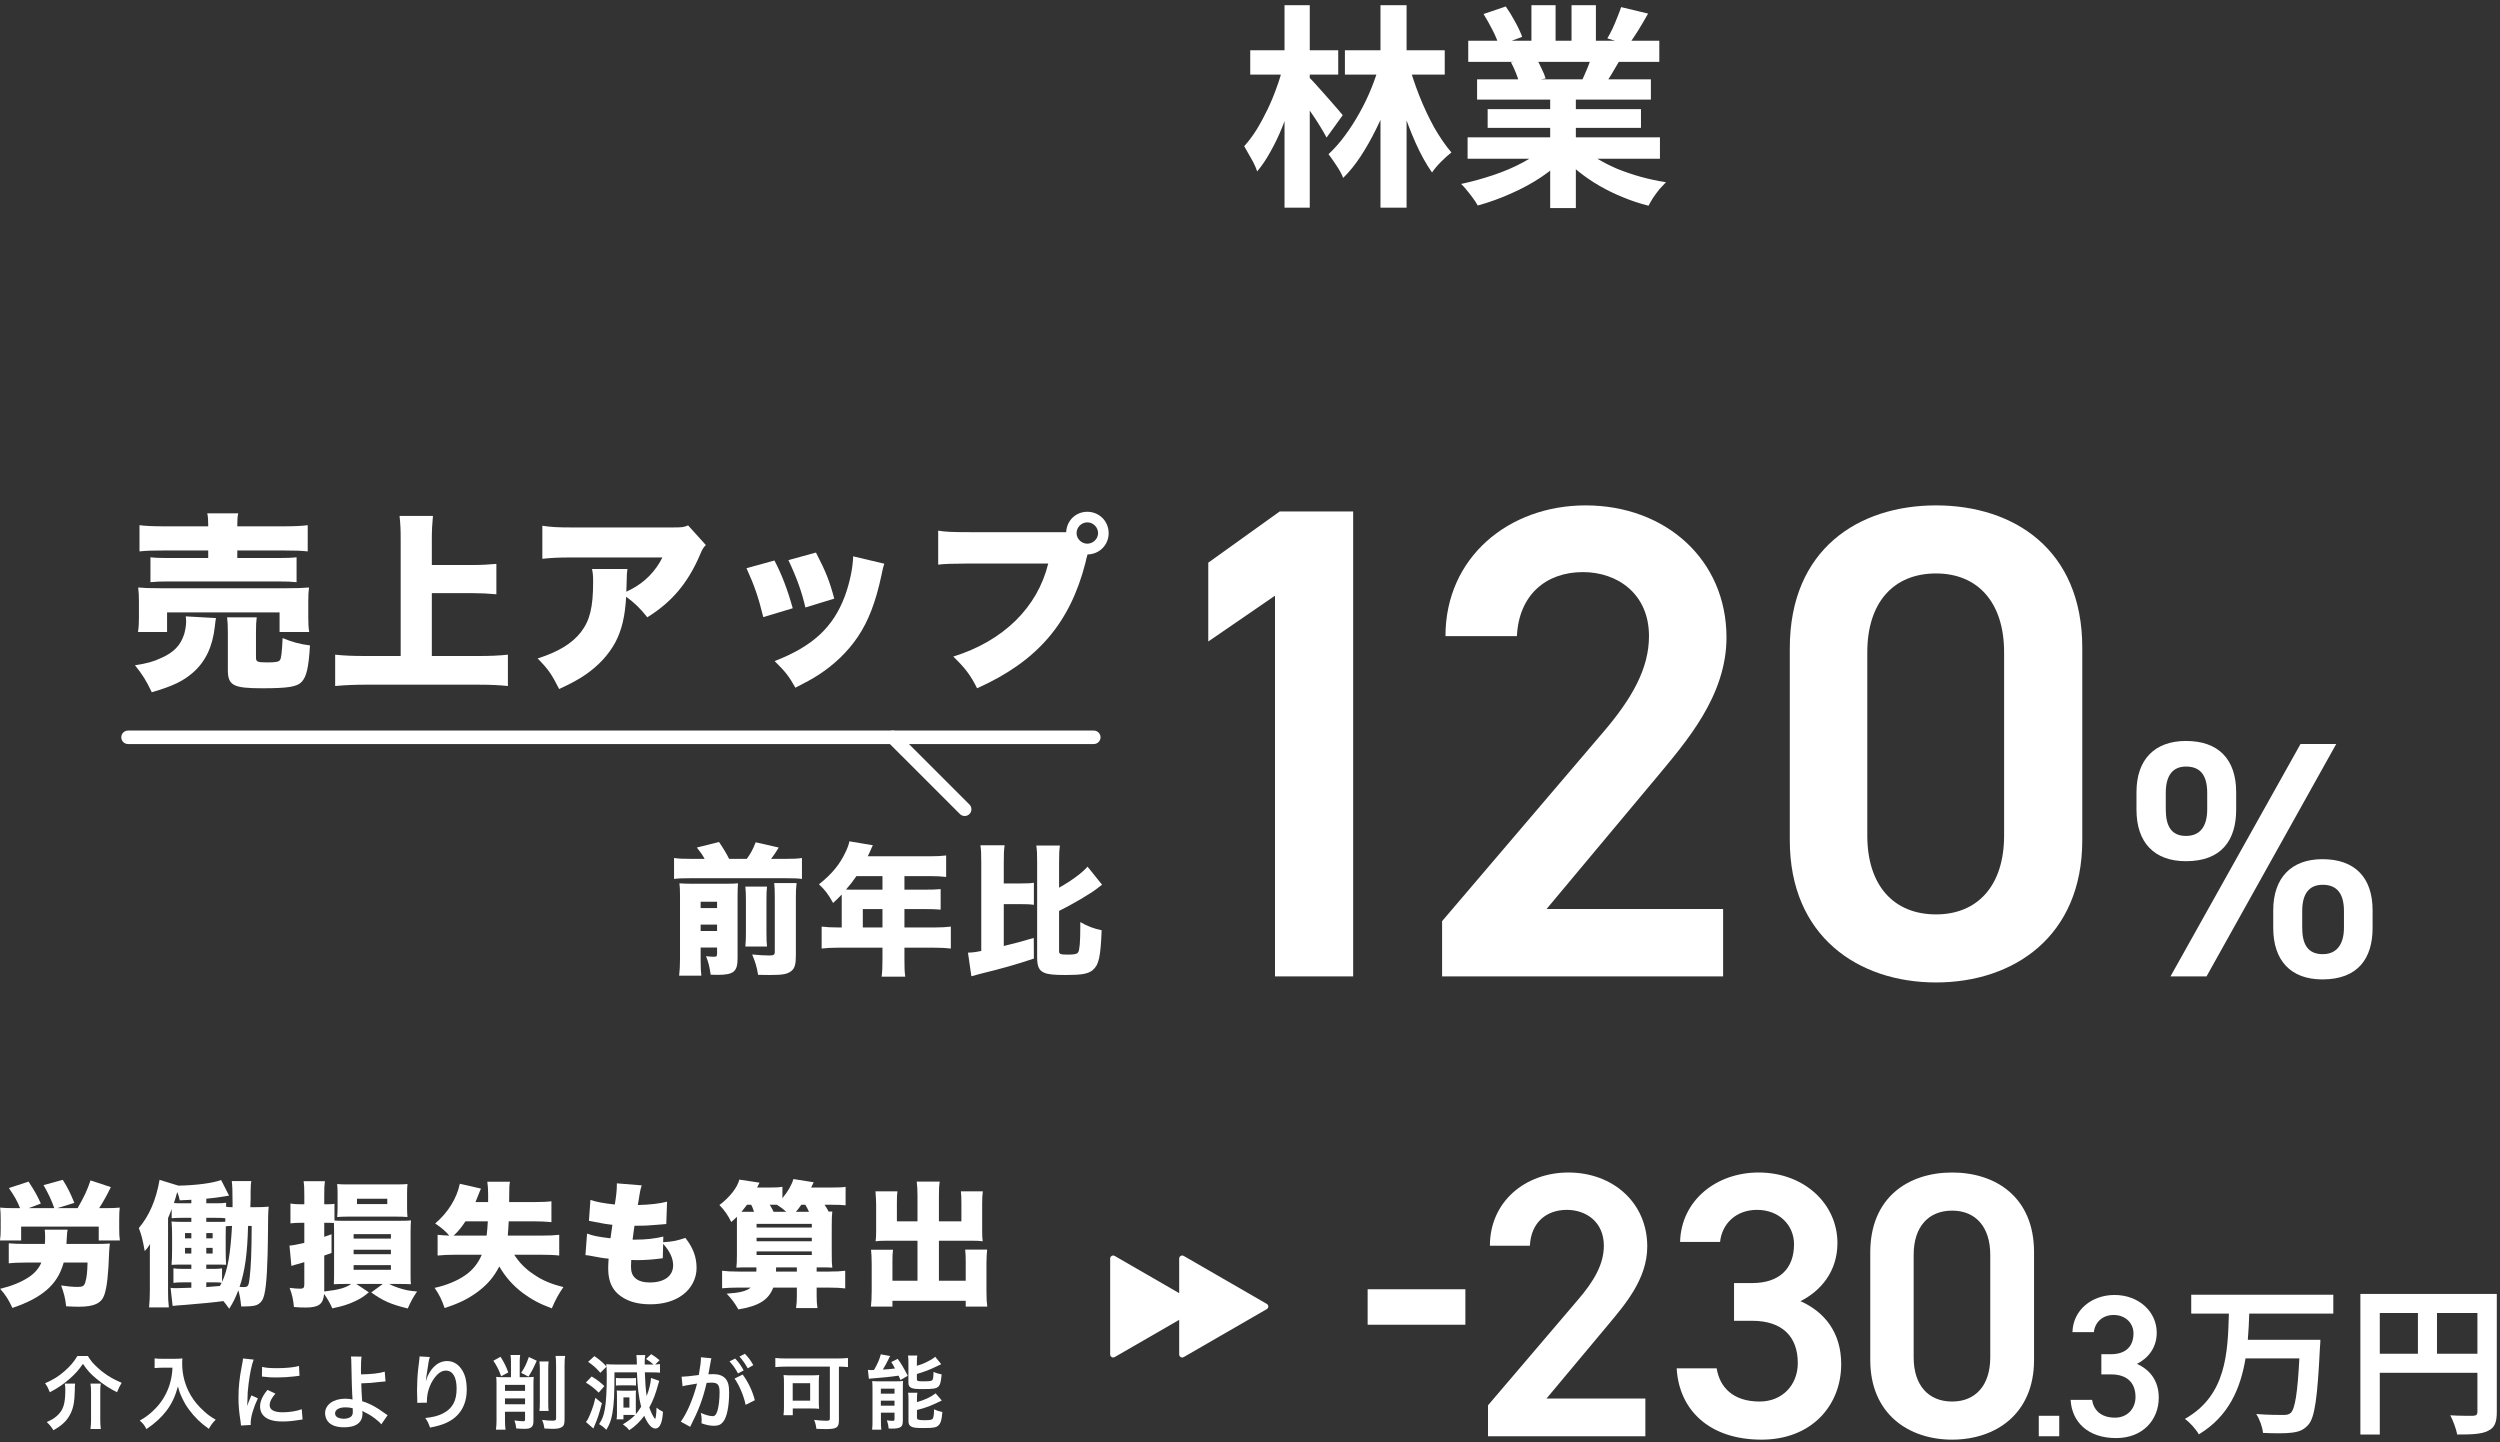 <svg width="371" height="214" viewBox="0 0 371 214" fill="none" xmlns="http://www.w3.org/2000/svg">
<rect x="0" y="0" width="371" height="214" fill="#333333" stroke="none"/>
<path d="M199.584 7.456H214.4V11.072H199.584V7.456ZM204.864 0.768H208.736V30.816H204.864V0.768ZM204.832 9.184L207.616 10.144C207.189 11.659 206.688 13.184 206.112 14.72C205.557 16.256 204.917 17.749 204.192 19.2C203.488 20.629 202.731 21.963 201.92 23.2C201.109 24.437 200.245 25.504 199.328 26.4C199.115 25.845 198.784 25.237 198.336 24.576C197.909 23.915 197.515 23.349 197.152 22.88C198.005 22.091 198.816 21.173 199.584 20.128C200.373 19.061 201.099 17.931 201.76 16.736C202.443 15.52 203.04 14.272 203.552 12.992C204.064 11.712 204.491 10.443 204.832 9.184ZM208.96 9.184C209.408 10.848 209.963 12.523 210.624 14.208C211.285 15.872 212.021 17.44 212.832 18.912C213.664 20.363 214.517 21.6 215.392 22.624C214.944 22.965 214.432 23.424 213.856 24C213.301 24.555 212.853 25.088 212.512 25.6C211.659 24.384 210.848 22.923 210.08 21.216C209.312 19.488 208.619 17.653 208 15.712C207.381 13.771 206.859 11.84 206.432 9.92L208.96 9.184ZM185.536 7.456H198.592V11.072H185.536V7.456ZM190.624 0.768H194.368V30.816H190.624V0.768ZM190.4 9.824L192.864 10.72C192.565 12.043 192.192 13.397 191.744 14.784C191.317 16.149 190.837 17.493 190.304 18.816C189.771 20.139 189.184 21.365 188.544 22.496C187.925 23.627 187.264 24.608 186.56 25.44C186.389 24.885 186.101 24.256 185.696 23.552C185.291 22.827 184.939 22.208 184.64 21.696C185.28 20.992 185.888 20.181 186.464 19.264C187.04 18.325 187.584 17.323 188.096 16.256C188.608 15.189 189.056 14.112 189.44 13.024C189.845 11.936 190.165 10.869 190.4 9.824ZM194.336 11.552C194.528 11.723 194.795 12 195.136 12.384C195.477 12.747 195.851 13.163 196.256 13.632C196.661 14.08 197.067 14.539 197.472 15.008C197.877 15.477 198.24 15.893 198.56 16.256C198.88 16.619 199.115 16.896 199.264 17.088L196.864 20.416C196.608 19.925 196.288 19.371 195.904 18.752C195.52 18.112 195.104 17.472 194.656 16.832C194.208 16.171 193.771 15.552 193.344 14.976C192.939 14.379 192.597 13.888 192.32 13.504L194.336 11.552ZM217.792 20.384H246.336V23.552H217.792V20.384ZM217.888 6.048H246.24V9.184H217.888V6.048ZM219.2 11.776H244.992V14.784H219.2V11.776ZM220.768 16.192H243.52V18.976H220.768V16.192ZM230.048 13.28H233.856V30.88H230.048V13.28ZM227.264 0.768H230.848V7.552H227.264V0.768ZM233.216 0.768H236.832V7.328H233.216V0.768ZM229.344 21.792L232.384 23.168C231.381 24.277 230.165 25.312 228.736 26.272C227.328 27.211 225.813 28.032 224.192 28.736C222.571 29.461 220.939 30.048 219.296 30.496C219.125 30.176 218.891 29.813 218.592 29.408C218.315 29.024 218.016 28.64 217.696 28.256C217.397 27.872 217.109 27.552 216.832 27.296C218.432 26.955 220.021 26.517 221.6 25.984C223.2 25.451 224.672 24.821 226.016 24.096C227.36 23.371 228.469 22.603 229.344 21.792ZM234.624 21.696C235.285 22.336 236.075 22.944 236.992 23.52C237.909 24.075 238.912 24.587 240 25.056C241.109 25.504 242.272 25.899 243.488 26.24C244.725 26.581 245.973 26.848 247.232 27.04C246.933 27.339 246.613 27.68 246.272 28.064C245.952 28.469 245.643 28.885 245.344 29.312C245.067 29.76 244.832 30.165 244.64 30.528C243.36 30.208 242.101 29.792 240.864 29.28C239.648 28.789 238.485 28.224 237.376 27.584C236.267 26.944 235.221 26.229 234.24 25.44C233.259 24.651 232.395 23.808 231.648 22.912L234.624 21.696ZM240.576 1.056L244.576 2.016C244.085 2.891 243.584 3.744 243.072 4.576C242.56 5.387 242.091 6.08 241.664 6.656L238.528 5.696C238.784 5.269 239.04 4.789 239.296 4.256C239.552 3.701 239.787 3.147 240 2.592C240.235 2.016 240.427 1.504 240.576 1.056ZM236.352 7.904L240.416 8.864C239.968 9.611 239.541 10.336 239.136 11.04C238.731 11.723 238.368 12.309 238.048 12.8L234.784 11.904C235.061 11.307 235.349 10.645 235.648 9.92C235.947 9.173 236.181 8.501 236.352 7.904ZM220.16 2.08L223.456 0.96C223.925 1.621 224.395 2.389 224.864 3.264C225.333 4.117 225.675 4.853 225.888 5.472L222.432 6.752C222.261 6.112 221.952 5.355 221.504 4.48C221.056 3.605 220.608 2.805 220.16 2.08ZM224.224 9.248L227.968 8.64C228.245 9.088 228.512 9.6 228.768 10.176C229.045 10.731 229.248 11.221 229.376 11.648L225.472 12.32C225.365 11.915 225.195 11.413 224.96 10.816C224.725 10.219 224.48 9.696 224.224 9.248Z" fill="white"/>
<path d="M32.048 91.721C31.993 92.084 31.964 92.195 31.88 92.98C31.544 95.978 30.509 98.163 28.632 99.816C27.145 101.104 25.604 101.833 22.524 102.729C21.712 101.02 21.178 100.151 20.03 98.724C21.85 98.443 22.776 98.191 23.952 97.63C25.829 96.79 26.809 95.754 27.343 94.072C27.511 93.457 27.622 92.812 27.622 92.225C27.622 92.027 27.595 91.664 27.565 91.469L32.048 91.721ZM20.477 93.793C20.591 93.092 20.618 92.449 20.618 91.692V89.368C20.618 88.471 20.591 87.854 20.507 87.182C21.376 87.266 22.159 87.294 23.673 87.294H42.61C44.151 87.294 44.852 87.266 45.86 87.182C45.776 87.797 45.749 88.274 45.749 89.227V91.637C45.749 92.504 45.776 93.121 45.888 93.793H41.489V90.879H24.792V93.793H20.477ZM30.899 77.967C30.899 77.127 30.872 76.734 30.761 76.174H35.354C35.243 76.678 35.214 77.097 35.214 77.967V78.107H42.079C43.675 78.107 44.852 78.051 45.665 77.937V81.831C44.684 81.72 43.815 81.693 42.19 81.693H35.214V82.812H41.237C42.553 82.812 43.282 82.784 44.011 82.7V86.397C43.227 86.313 42.583 86.286 41.237 86.286H25.073C23.811 86.286 23.112 86.313 22.327 86.397V82.7C23.055 82.784 23.784 82.812 25.073 82.812H30.899V81.693H24.204C22.608 81.693 21.655 81.72 20.702 81.831V77.937C21.514 78.051 22.72 78.107 24.317 78.107H30.899V77.967ZM37.987 97.546C37.987 98.218 38.184 98.302 39.669 98.302C40.928 98.302 41.405 98.218 41.573 97.911C41.741 97.657 41.854 96.623 41.938 94.689C43.366 95.277 44.46 95.585 46.001 95.781C45.803 99.06 45.495 100.403 44.768 101.188C44.094 101.917 42.778 102.139 38.883 102.139C34.626 102.139 33.813 101.72 33.813 99.423V94.017C33.813 92.896 33.786 92.279 33.702 91.608H38.1C38.016 92.225 37.987 92.756 37.987 93.793V97.546Z" fill="white"/>
<path d="M64.083 97.351H71.003C72.712 97.351 74.112 97.294 75.372 97.154V101.804C74.055 101.665 72.682 101.608 71.087 101.608H54.192C52.764 101.608 51.196 101.665 49.739 101.804V97.154C51.028 97.294 52.372 97.351 54.192 97.351H59.46V80.095C59.46 78.611 59.432 77.826 59.292 76.566H64.251C64.138 77.742 64.083 78.638 64.083 80.095V83.849H70.077C71.366 83.849 72.46 83.792 73.663 83.681V88.19C72.43 88.079 71.339 88.022 70.077 88.022H64.083V97.351Z" fill="white"/>
<path d="M104.745 80.88C104.325 81.327 104.241 81.468 103.876 82.335C102.083 86.537 99.675 89.367 96.059 91.607C95.079 90.348 94.155 89.451 92.923 88.555C92.755 91.469 92.278 93.513 91.298 95.361C90.317 97.153 88.86 98.751 86.927 100.094C85.778 100.88 84.827 101.383 82.977 102.252C81.856 100.04 81.409 99.366 79.784 97.714C82.864 96.734 84.882 95.501 86.198 93.82C87.544 92.084 88.02 90.096 88.02 86.37C88.02 85.473 87.991 85.053 87.852 84.436H93.118C93.034 84.997 93.007 85.249 92.979 86.846C92.979 86.873 92.95 87.545 92.95 87.826C93.062 87.751 93.277 87.639 93.594 87.49C95.639 86.454 97.294 84.772 98.302 82.727H84.938C82.809 82.727 81.829 82.784 80.483 82.925V78.021C81.772 78.218 82.725 78.275 85.022 78.275H99.702C101.27 78.275 101.468 78.246 102.112 77.966L104.745 80.88Z" fill="white"/>
<path d="M114.925 83.177C116.018 85.249 116.885 87.545 117.641 90.264L113.272 91.58C112.544 88.639 111.983 86.957 110.778 84.325L114.925 83.177ZM131.229 83.653C131.061 84.157 131.034 84.268 130.809 85.362C129.969 89.311 128.876 92.168 127.307 94.494C125.796 96.734 123.805 98.64 121.425 100.178C120.444 100.796 119.688 101.215 118.034 102.055C117.083 100.346 116.522 99.647 114.954 98.106C120.585 95.921 123.637 93.121 125.374 88.471C126.102 86.51 126.579 84.212 126.606 82.559L131.229 83.653ZM121.089 81.999C122.573 84.885 123.077 86.145 123.805 88.834L119.52 90.15C118.987 87.826 118.231 85.725 116.999 83.12L121.089 81.999Z" fill="white"/>
<path d="M161.358 82.392L161.331 82.505C161.302 82.616 161.274 82.7 161.247 82.784L161.079 83.513C158.782 92.504 153.907 98.163 144.997 102.139C144.073 100.263 143.288 99.198 141.468 97.435C148.921 95.109 153.962 90.151 155.559 83.624H143.848C140.88 83.653 140.208 83.681 139.227 83.792V78.75C140.292 78.92 141.075 78.974 143.932 78.974H158.221C158.305 77.238 159.649 75.949 161.358 75.949C163.124 75.949 164.524 77.349 164.524 79.115C164.524 80.88 163.151 82.251 161.387 82.281L161.358 82.392ZM159.762 79.115C159.762 79.955 160.489 80.683 161.358 80.683C162.227 80.683 162.956 79.955 162.956 79.115C162.956 78.246 162.227 77.517 161.358 77.517C160.489 77.517 159.762 78.246 159.762 79.115Z" fill="white"/>
<path d="M104.565 127.453C104.186 126.782 103.999 126.508 103.409 125.774L106.706 124.954C107.335 125.879 107.839 126.719 108.198 127.453H110.823C111.409 126.655 111.725 126.067 112.143 124.997L115.565 125.774C115.147 126.465 114.874 126.887 114.432 127.453H116.635C117.792 127.453 118.315 127.432 119.01 127.326V130.433C118.382 130.349 117.835 130.328 116.635 130.328H102.425C101.268 130.328 100.678 130.349 100.03 130.433V127.326C100.784 127.432 101.331 127.453 102.425 127.453H104.565ZM103.975 142.506C103.975 143.596 103.999 144.037 104.081 144.793H100.784C100.87 144.037 100.913 143.324 100.913 142.274V132.996C100.913 131.988 100.889 131.59 100.827 131.086C101.393 131.127 101.921 131.148 102.737 131.148H107.694C108.678 131.148 109.057 131.127 109.518 131.086C109.479 131.609 109.456 132.05 109.456 133.08V142.211C109.456 144.186 108.889 144.668 106.475 144.668C106.245 144.668 105.909 144.668 105.468 144.647C105.257 143.281 105.175 142.967 104.776 141.897C105.382 141.959 105.593 141.981 105.952 141.981C106.327 141.981 106.413 141.897 106.413 141.539V140.616H103.975V142.506ZM106.413 134.759V133.814H103.975V134.759H106.413ZM106.413 138.159V137.214H103.975V138.159H106.413ZM113.823 131.568C113.76 132.134 113.741 132.679 113.741 133.583V138.307C113.741 139.378 113.76 139.819 113.823 140.469H110.612C110.675 139.733 110.694 139.356 110.694 138.348V133.562C110.694 132.679 110.675 132.24 110.612 131.568H113.823ZM118.214 131.043C118.128 131.693 118.108 132.261 118.108 133.226V141.791C118.108 143.092 117.94 143.682 117.456 144.08C116.846 144.563 116.218 144.689 114.245 144.689C114.091 144.689 113.51 144.682 112.503 144.668C112.292 143.408 112.1 142.799 111.62 141.645C112.753 141.748 113.382 141.791 114.139 141.791C114.854 141.791 114.979 141.707 114.979 141.204V133.142C114.979 132.05 114.956 131.652 114.893 131.043H118.214Z" fill="white"/>
<path d="M124.913 133.164V132.744C124.409 133.269 124.221 133.456 123.635 134.003C122.897 132.679 122.436 132.072 121.534 131.232C123.487 129.678 124.663 128.231 125.522 126.362C125.819 125.731 125.964 125.289 126.05 124.85L129.534 125.438C129.346 125.815 129.323 125.858 129.093 126.403C128.987 126.633 128.925 126.782 128.776 127.074H137.995C139.065 127.074 139.718 127.033 140.409 126.949V130.14C139.675 130.056 139.022 130.014 137.995 130.014H134.218V132.029H137.155C138.268 132.029 138.897 132.007 139.593 131.945V134.989C138.897 134.927 138.288 134.906 137.26 134.906H134.218V137.636H138.624C139.675 137.636 140.432 137.593 141.104 137.509V140.762C140.346 140.678 139.632 140.637 138.624 140.637H134.218V142.401C134.218 143.617 134.237 144.205 134.343 144.939H130.835C130.921 144.268 130.96 143.596 130.96 142.338V140.637H124.432C123.425 140.637 122.647 140.678 121.932 140.762V137.509C122.647 137.593 123.401 137.636 124.432 137.636H124.913V133.164ZM127.096 130.014C126.51 130.853 126.175 131.295 125.546 132.007C125.858 132.029 125.987 132.029 126.323 132.029H130.96V130.014H127.096ZM130.96 137.636V134.906H128.042V137.636H130.96Z" fill="white"/>
<path d="M148.96 140.385C150.616 139.987 151.647 139.714 153.409 139.188L153.428 142.252C150.784 143.135 148.725 143.723 145.534 144.5C145.178 144.584 144.464 144.793 144.151 144.877L143.647 141.372C144.339 141.35 144.718 141.309 145.62 141.12V128.063C145.62 126.719 145.6 126.194 145.495 125.438H149.085C148.979 126.215 148.96 126.698 148.96 128.063V131.105H151.311C152.421 131.105 152.843 131.086 153.428 131V134.277C152.843 134.191 152.421 134.171 151.311 134.171H148.96V140.385ZM157.167 141.182C157.167 141.581 157.378 141.666 158.468 141.666C159.436 141.666 159.835 141.581 160.003 141.309C160.214 141.014 160.315 139.714 160.315 137.636V136.837C161.471 137.487 162.124 137.739 163.487 138.054C163.319 142.084 163.069 143.198 162.143 143.975C161.471 144.522 160.526 144.69 158.155 144.69C156.37 144.69 155.55 144.604 154.964 144.354C154.206 144.037 153.913 143.428 153.913 142.106V128.104C153.913 126.739 153.893 126.194 153.788 125.479H157.292C157.19 126.194 157.167 126.76 157.167 128.104V131.736C159.038 130.685 160.675 129.469 161.389 128.608L163.55 131.295C163.362 131.441 163.214 131.525 162.858 131.82C161.87 132.597 159.206 134.171 157.167 135.179V141.182Z" fill="white"/>
<path d="M200.809 144.896H189.21V88.399L179.307 95.199V83.499L189.909 75.9H200.809V144.896Z" fill="white"/>
<path d="M255.71 144.896H214.007V136.696L237.708 108.898C242.208 103.698 244.71 99.198 244.71 94.398C244.71 88.1 240.009 84.899 234.909 84.899C229.509 84.899 225.407 88.2 225.108 94.398H214.507C214.507 82.7 223.907 75 235.307 75C247.108 75 256.21 82.999 256.21 94.599C256.21 103.297 250.21 110.097 245.809 115.397L229.509 134.897H255.71V144.896Z" fill="white"/>
<path d="M287.307 145.796C275.807 145.796 265.606 138.996 265.606 124.697V96.199C265.606 81.499 275.807 75 287.307 75C298.807 75 309.009 81.499 309.009 96.099V124.697C309.009 138.996 298.807 145.796 287.307 145.796ZM287.307 85.1C281.007 85.1 277.106 89.399 277.106 96.798V123.998C277.106 131.397 281.007 135.696 287.307 135.696C293.509 135.696 297.409 131.397 297.409 123.998V96.798C297.409 89.399 293.509 85.1 287.307 85.1Z" fill="white"/>
<path d="M331.848 120.155C331.848 124.654 329.7 127.802 324.401 127.802C319.653 127.802 317.053 125.004 317.053 120.155V117.555C317.053 112.708 319.753 109.958 324.401 109.958C329.2 109.958 331.848 112.657 331.848 117.555V120.155ZM327.55 120.104V117.655C327.55 115.007 326.501 113.757 324.401 113.757C322.452 113.757 321.401 115.057 321.401 117.655V120.104C321.401 122.555 322.202 124.052 324.401 124.052C326.6 124.052 327.55 122.504 327.55 120.104ZM346.696 110.408L327.45 144.896H322.102L341.397 110.408H346.696ZM352.094 137.699C352.094 142.197 349.944 145.345 344.645 145.345C339.948 145.345 337.348 142.546 337.348 137.699V135.1C337.348 130.251 340.048 127.501 344.645 127.501C349.444 127.501 352.094 130.2 352.094 135.1V137.699ZM347.844 137.648V135.2C347.844 132.549 346.745 131.302 344.696 131.302C342.696 131.302 341.647 132.6 341.647 135.2V137.648C341.647 140.097 342.446 141.597 344.696 141.597C346.846 141.597 347.844 140.047 347.844 137.648Z" fill="white"/>
<path d="M162.318 110.415H19C18.447 110.415 18 109.968 18 109.415C18 108.862 18.447 108.415 19 108.415H162.318C162.871 108.415 163.318 108.862 163.318 109.415C163.318 109.968 162.871 110.415 162.318 110.415Z" fill="white"/>
<path d="M143.158 121.097C142.902 121.097 142.646 120.999 142.451 120.804L131.768 110.122C131.377 109.731 131.377 109.099 131.768 108.708C132.158 108.317 132.791 108.317 133.182 108.708L143.865 119.39C144.256 119.781 144.256 120.414 143.865 120.804C143.67 120.999 143.414 121.097 143.158 121.097Z" fill="white"/>
<path d="M2.98 179.287C2.52 178.168 2.16 177.529 1.32 176.308L4.238 175.35C5.156 176.769 5.539 177.429 6.059 178.607L4.258 179.287H8.055C7.617 178.048 7.215 177.189 6.457 175.869L9.316 175.09C10.094 176.33 10.434 177.049 11.035 178.507L8.496 179.287H11.516C12.473 177.629 12.914 176.709 13.434 175.17L16.449 176.17C15.91 177.289 15.25 178.488 14.711 179.287H15.852C16.672 179.287 17.152 179.267 17.77 179.207C17.711 179.706 17.691 180.167 17.691 180.966V182.405C17.691 183.124 17.711 183.464 17.789 184.085H14.652V182.025H3.137V184.085H0C0.082 183.485 0.102 183.065 0.102 182.386V180.966C0.102 180.206 0.082 179.728 0.02 179.207C0.66 179.267 1.098 179.287 1.918 179.287H2.98ZM14.051 184.604C14.91 184.604 15.652 184.583 16.312 184.544C16.25 184.944 16.23 185.124 16.191 185.883C16.09 189.061 15.871 191.039 15.492 192.139C15.07 193.398 13.973 193.918 11.715 193.918C11.332 193.918 10.555 193.898 9.816 193.857C9.695 192.699 9.496 191.918 9.074 190.76C9.953 190.9 10.793 190.979 11.492 190.979C12.273 190.979 12.512 190.84 12.672 190.24C12.875 189.541 12.953 188.881 12.992 187.362H9.453C8.957 189.1 8.176 190.359 6.918 191.439C5.656 192.519 4.078 193.338 1.84 194.097C1.281 192.879 0.801 192.119 0.02 191.26C1.68 190.859 3 190.34 4.199 189.58C5.117 188.981 5.758 188.262 6.137 187.362H3.918C2.938 187.362 1.898 187.403 1.301 187.481V184.505C1.82 184.563 2.879 184.604 3.879 184.604H6.656C6.695 184.223 6.695 183.944 6.695 183.585C6.695 183.065 6.676 182.806 6.637 182.485H10.035C9.977 182.726 9.934 183.085 9.914 183.684C9.875 184.184 9.875 184.243 9.855 184.604H14.051Z" fill="white"/>
<path d="M37.789 179.148C38.789 179.148 39.25 179.126 39.871 179.068C39.809 179.687 39.809 179.988 39.789 180.745C39.77 183.643 39.75 184.563 39.711 186.223C39.609 190.119 39.371 192.238 38.91 192.959C38.629 193.398 38.23 193.677 37.77 193.757C37.41 193.838 36.812 193.877 36.27 193.877H35.793C35.691 192.859 35.59 192.238 35.371 191.478C34.891 192.699 34.633 193.238 34.012 194.216C33.613 193.658 33.492 193.478 33.152 193.078C31.875 193.258 30.016 193.437 27.555 193.638C26.715 193.697 26.117 193.738 25.617 193.798L25.316 191.119C25.676 191.16 25.816 191.16 26.277 191.16C26.676 191.16 27.395 191.139 28.395 191.1V190.301H27.137C26.438 190.301 26.176 190.32 25.738 190.379V188.221C26.137 188.282 26.438 188.301 27.137 188.301H28.395V187.663H27.457C26.438 187.663 26.176 187.663 25.457 187.702C25.516 187.002 25.539 186.461 25.539 185.364V183.505C25.539 182.466 25.516 181.985 25.457 181.267C25.957 181.325 26.238 181.325 27.438 181.325H28.395V180.726H26.918C26.297 180.726 25.918 180.745 25.477 180.786V179.427C25.277 179.966 25.199 180.146 24.938 180.767V191.699C24.938 192.638 24.957 193.017 25.059 194.017H22.121C22.199 193.197 22.238 192.459 22.238 191.519V186.461C22.238 185.663 22.238 185.204 22.277 184.624C21.961 185.104 21.84 185.262 21.48 185.663C21.141 183.845 21.02 183.325 20.602 182.245C22.141 180.427 23.16 178.088 23.68 175.09L26.477 175.949C29.117 175.91 31.695 175.551 32.812 175.109L33.992 177.429C33.734 177.468 33.691 177.468 33.414 177.529C32.312 177.709 31.812 177.769 30.613 177.888V178.568H32.094C32.812 178.568 33.094 178.548 33.555 178.488V179.087C33.852 179.126 34.051 179.148 34.512 179.148V178.468C34.512 176.629 34.473 175.85 34.391 175.27H37.289C37.23 175.65 37.211 175.789 37.191 176.849V177.869C37.191 177.888 37.172 178.308 37.152 179.148L37.789 179.148ZM28.395 178.048C27.836 178.088 27.578 178.088 26.676 178.129C26.559 177.549 26.477 177.328 26.297 176.888C26.245 177.076 26.178 177.316 26.098 177.609C26.016 177.847 25.957 178.048 25.816 178.527C26.137 178.568 26.398 178.568 26.918 178.568H28.395V178.048ZM27.457 182.985V183.765H28.395V182.985H27.457ZM27.457 185.184V186.022H28.395V185.184H27.457ZM31.992 181.325C32.895 181.325 33.113 181.325 33.434 181.306V180.786C33.133 180.745 32.812 180.726 32.094 180.726H30.613V181.325H31.992ZM32.953 190.24C33.793 188.442 34.191 186.182 34.434 181.925C34.012 181.925 33.852 181.946 33.512 181.985C33.492 182.444 33.492 182.646 33.492 183.265V185.522C33.492 186.522 33.512 187.042 33.555 187.682H33.172C32.992 187.663 32.633 187.663 31.895 187.663H30.613V188.301H31.734C32.293 188.301 32.574 188.282 32.953 188.221V190.24ZM31.555 183.765V182.985H30.613V183.765H31.555ZM31.555 186.022V185.184H30.613V186.022H31.555ZM30.613 191C31.094 190.959 31.773 190.92 32.633 190.84C32.734 190.68 32.773 190.6 32.895 190.359C32.574 190.32 32.293 190.301 31.875 190.301H30.613V191ZM36.812 181.925C36.711 186.063 36.352 188.621 35.551 190.979C35.973 191 36.07 191 36.172 191C36.812 191 36.91 190.84 37.051 189.6C37.25 187.862 37.332 185.823 37.352 181.925H36.812Z" fill="white"/>
<path d="M44.52 181.466C44.059 181.466 43.621 181.486 43.102 181.546V178.607C43.582 178.687 43.941 178.709 44.559 178.709H45.16V177.349C45.16 176.289 45.141 175.891 45.059 175.289H48.219C48.137 175.85 48.117 176.289 48.117 177.328V178.709H48.777C49.137 178.709 49.355 178.687 49.637 178.648V181.126C50.059 181.165 50.297 181.165 51.176 181.165H59.293C60.27 181.165 60.57 181.146 60.992 181.107C60.949 181.607 60.93 182.046 60.93 182.845V188.862C60.93 189.82 60.93 190.08 60.973 190.58C60.211 190.539 59.891 190.539 59.273 190.539H57.754C58.191 190.779 58.492 190.9 59.133 191.119C60.211 191.459 60.691 191.559 61.891 191.658C61.289 192.539 60.973 193.138 60.512 194.177C57.973 193.558 56.832 193.039 55.094 191.799L56.812 190.539H52.875L54.734 191.779C53.934 192.439 53.535 192.699 52.734 193.078C51.676 193.578 50.918 193.818 49.316 194.158C48.996 193.418 48.598 192.738 48.098 192.019C47.957 193.558 47.297 194.037 45.32 194.037C44.719 194.037 44.199 194.017 43.621 193.957C43.5 192.779 43.379 192.18 42.98 191.119C43.602 191.199 44.121 191.24 44.539 191.24C45.039 191.24 45.16 191.119 45.16 190.58V187.301C44.781 187.422 44.621 187.461 44.359 187.541C44.219 187.561 43.859 187.682 43.242 187.862L42.961 184.845C43.422 184.823 44.102 184.684 45.16 184.444V181.466H44.52ZM48.117 183.544C48.477 183.425 48.656 183.345 49.199 183.165V185.942C48.656 186.143 48.477 186.202 48.117 186.323V191.658C50.297 191.398 51.258 191.139 52.117 190.539H51.234C50.598 190.539 50.375 190.539 49.539 190.58C49.578 189.86 49.578 189.561 49.578 188.862V182.845C49.578 182.165 49.578 181.825 49.559 181.486C49.336 181.466 49.176 181.466 48.797 181.466H48.117V183.544ZM50.098 177.148C50.098 176.529 50.078 176.15 50.035 175.709C50.438 175.75 50.816 175.769 51.496 175.769H58.73C59.57 175.769 60.113 175.75 60.473 175.709C60.43 176.09 60.41 176.469 60.41 177.129V179.187C60.41 179.847 60.43 180.146 60.473 180.607C60.012 180.566 59.492 180.546 58.812 180.546H51.637C50.996 180.546 50.535 180.566 50.035 180.607C50.078 180.187 50.098 179.767 50.098 179.187V177.148ZM52.477 183.804H58.012V183.146H52.477V183.804ZM52.477 186.124H58.012V185.464H52.477V186.124ZM52.477 188.442H58.012V187.743H52.477V188.442ZM52.977 178.687H57.473V177.888H52.977V178.687Z" fill="white"/>
<path d="M80.371 183.364C81.512 183.364 82.309 183.325 82.988 183.245V186.323C82.371 186.243 81.41 186.202 80.312 186.202H76.312C77.074 187.381 77.914 188.241 79.113 189.061C80.473 190 81.691 190.52 83.609 191C82.871 192.078 82.469 192.799 81.891 194.158C80.09 193.498 78.871 192.838 77.555 191.859C76.094 190.74 75.035 189.541 74.094 187.942C73.234 189.621 72.195 190.779 70.598 191.918C69.238 192.859 68.039 193.437 65.981 194.117C65.559 192.879 65.238 192.219 64.5 191.119C66.277 190.74 67.938 190.039 69.137 189.18C70.195 188.42 70.957 187.461 71.496 186.202H67.617C66.519 186.202 65.641 186.243 64.941 186.323V183.245C65.539 183.304 66.019 183.345 66.68 183.364C66.078 182.665 65.5 182.185 64.582 181.566C66.481 179.947 67.797 177.828 68.238 175.67L71.375 176.389C71.323 176.523 71.257 176.676 71.176 176.849C71.124 176.956 71.01 177.243 70.836 177.709C70.729 177.961 70.637 178.188 70.559 178.388H72.438V177.189C72.438 176.43 72.394 175.949 72.316 175.369H75.676C75.574 175.969 75.574 176.029 75.555 178.388H79.231C80.43 178.388 81.25 178.347 81.832 178.267V181.366C81.051 181.286 80.133 181.245 79.231 181.245H75.492C75.434 182.306 75.414 182.726 75.356 183.364H80.371ZM72.215 183.364C72.316 182.525 72.336 182.146 72.394 181.245H69.078C68.457 182.165 68.019 182.726 67.32 183.364H72.215Z" fill="white"/>
<path d="M98.414 184.345C99.894 184.243 100.395 184.143 101.711 183.704C102.871 185.204 103.371 186.542 103.371 188.182C103.371 189.699 102.613 191.199 101.332 192.139C100.094 193.078 98.434 193.558 96.477 193.558C94.418 193.558 92.797 193.017 91.656 191.978C90.699 191.08 90.258 189.901 90.258 188.262C90.258 187.821 90.277 187.381 90.32 186.782C89.699 186.743 88.859 186.602 87.738 186.383C87.34 186.303 87.219 186.282 86.879 186.262L87.121 183.065C88.039 183.405 88.777 183.544 90.598 183.765C90.617 183.565 90.719 182.886 90.879 181.765C90.078 181.685 89.418 181.566 88.121 181.306C87.82 181.245 87.699 181.226 87.398 181.165L87.621 178.068C88.5 178.369 89.66 178.588 91.238 178.748C91.457 177.429 91.539 176.568 91.539 175.891V175.609L95.234 175.91C95.016 176.549 94.938 176.988 94.656 178.828C96.613 178.767 97.773 178.629 98.992 178.328L98.875 181.646C98.568 181.672 98.087 181.711 97.434 181.765C96.117 181.886 95.496 181.905 94.156 181.905C94.143 182.079 94.096 182.405 94.016 182.886C93.977 183.146 93.957 183.304 93.875 183.964H94.297C95.856 183.964 97.273 183.804 98.434 183.505L98.414 184.345ZM98.356 186.723C98.152 186.743 98.133 186.743 97.715 186.801C96.793 186.922 95.574 187.003 94.574 187.003C94.375 187.003 94.234 187.003 93.676 186.983C93.656 187.243 93.637 187.622 93.637 187.942C93.637 188.741 93.836 189.282 94.258 189.66C94.734 190.1 95.477 190.32 96.414 190.32C98.594 190.32 99.894 189.36 99.894 187.762C99.894 186.743 99.394 185.663 98.414 184.583L98.356 186.723Z" fill="white"/>
<path d="M122.371 178.787C122.652 179.228 122.711 179.308 122.973 179.806C123.172 179.806 123.25 179.806 123.512 179.787C123.449 180.327 123.43 180.927 123.43 181.985V185.942C123.43 187.082 123.449 187.641 123.512 188.121C122.91 188.08 122.633 188.08 121.512 188.08H121.191V188.701H122.992C124.07 188.701 124.828 188.66 125.43 188.58V191.199C124.75 191.119 124.012 191.08 122.992 191.08H121.191V192.398C121.191 193.078 121.23 193.558 121.312 194.117H118.133C118.215 193.558 118.254 193.078 118.254 192.418V191.08H114.754C114.035 192.918 112.637 193.798 109.578 194.318C108.98 193.299 108.66 192.859 107.84 191.978C109.738 191.859 110.719 191.619 111.418 191.08H109.477C108.598 191.08 107.859 191.119 107.16 191.18V188.58C107.82 188.66 108.52 188.701 109.477 188.701H112.238C112.238 188.595 112.245 188.388 112.258 188.08H111.297C110.156 188.08 109.957 188.08 109.277 188.121C109.34 187.582 109.359 187.163 109.359 186.163V180.566C109.137 180.806 108.918 180.986 108.52 181.345C108.039 180.367 107.539 179.626 106.762 178.828C108.32 177.648 109.438 176.209 109.719 175.051L112.715 175.51C112.611 175.723 112.491 175.963 112.355 176.228H114.316C115.117 176.228 115.613 176.209 116.113 176.129V177.808C116.953 176.789 117.535 175.769 117.734 174.971L120.754 175.449C120.574 175.81 120.531 175.91 120.371 176.228H123.473C124.41 176.228 124.988 176.209 125.488 176.129V178.867C124.949 178.808 124.43 178.787 123.473 178.787L122.371 178.787ZM111.898 179.828C111.719 179.267 111.656 179.148 111.477 178.787H110.859C110.559 179.187 110.34 179.466 110.039 179.828H111.898ZM112.277 182.165H120.473V181.626H112.277V182.165ZM112.277 184.204H120.473V183.684H112.277V184.204ZM112.277 186.243H120.473V185.704H112.277V186.243ZM116.676 179.828C116.176 179.388 115.953 179.207 115.297 178.787H114.234C114.516 179.267 114.637 179.466 114.797 179.828H116.676ZM118.254 188.701V188.08H115.176C115.176 188.241 115.169 188.448 115.156 188.701H118.254ZM120.051 179.828C119.832 179.347 119.754 179.207 119.512 178.787H118.914C118.594 179.248 118.473 179.408 118.113 179.828H120.051Z" fill="white"/>
<path d="M136.156 177.51C136.156 176.529 136.117 175.891 136.039 175.35H139.457C139.355 175.99 139.336 176.51 139.336 177.51V181.245H142.672V178.468C142.672 177.769 142.652 177.289 142.594 176.789H145.852C145.773 177.429 145.754 177.847 145.754 178.709V182.665C145.754 183.345 145.773 183.825 145.832 184.204C145.371 184.143 144.914 184.124 144.254 184.124H139.336V190.061H143.312V187.163C143.312 186.483 143.293 185.964 143.234 185.444H146.492C146.434 186.003 146.391 186.663 146.391 187.502V191.6C146.391 192.738 146.434 193.318 146.512 193.898H143.312V193.039H132.438V193.898H129.242C129.32 193.238 129.359 192.558 129.359 191.6V187.541C129.359 186.723 129.32 185.942 129.262 185.464H132.52C132.461 185.923 132.438 186.362 132.438 187.202V190.061H136.156V184.124H131.578C130.879 184.124 130.402 184.143 129.941 184.204C130 183.784 130.02 183.265 130.02 182.665V178.728C130.02 178.369 129.961 177.17 129.922 176.789H133.18C133.117 177.209 133.098 177.728 133.098 178.488V181.245H136.156V177.51Z" fill="white"/>
<path d="M13.043 201.235C13.449 201.883 13.668 202.159 14.109 202.602C15.273 203.754 16.426 204.522 18.055 205.205C17.781 205.648 17.551 206.129 17.371 206.607C16.293 206.08 15.383 205.48 14.352 204.641C13.449 203.899 12.973 203.383 12.312 202.399C11.629 203.358 11.207 203.838 10.344 204.606C9.504 205.361 8.449 206.08 7.395 206.607C7.129 205.949 7.023 205.744 6.688 205.277C7.875 204.762 8.691 204.258 9.566 203.49C10.395 202.77 10.969 202.1 11.484 201.235H13.043ZM11.148 205.324C11.113 205.625 11.102 205.805 11.102 206.32C11.062 208.107 10.871 209.054 10.367 209.978C9.863 210.913 9.109 211.597 7.922 212.245C7.633 211.765 7.406 211.478 6.938 211.032C7.707 210.685 8.02 210.493 8.426 210.134C9.398 209.283 9.695 208.347 9.695 206.201C9.695 205.912 9.672 205.648 9.613 205.324H11.148ZM14.949 205.324C14.891 205.721 14.879 206.045 14.879 206.656V210.638C14.879 211.177 14.902 211.585 14.961 212.064H13.426C13.488 211.62 13.512 211.177 13.512 210.65V206.644C13.512 206.141 13.488 205.721 13.426 205.324H14.949Z" fill="white"/>
<path d="M24.098 202.963C23.773 202.963 23.414 202.987 22.945 203.022V201.584C23.293 201.631 23.547 201.643 24.074 201.643H25.98C26.473 201.643 26.797 201.631 27.07 201.584C27.035 201.932 27.035 202.039 27.035 202.338C27.035 204.041 27.469 205.625 28.32 207.088C28.824 207.927 29.41 208.646 30.238 209.39C30.848 209.955 31.199 210.206 32.012 210.685C31.559 211.128 31.328 211.441 30.992 212.04C29.793 211.2 28.895 210.326 28.078 209.222C27.637 208.634 27.371 208.179 27.023 207.447C26.711 206.789 26.605 206.488 26.41 205.744C25.98 207.279 25.5 208.298 24.695 209.367C23.93 210.361 23.031 211.2 21.723 212.077C21.473 211.548 21.195 211.189 20.738 210.818C21.758 210.23 22.348 209.775 23.148 208.935C24.086 207.963 24.816 206.68 25.199 205.385C25.441 204.557 25.547 203.934 25.598 202.963H24.098Z" fill="white"/>
<path d="M35.762 211.548C35.75 211.333 35.738 211.261 35.703 210.986C35.477 209.535 35.391 208.611 35.391 207.4C35.391 205.853 35.535 204.486 35.883 202.711C36.016 202.039 36.039 201.918 36.062 201.596L37.645 201.764C37.359 202.471 37.082 203.815 36.891 205.35C36.77 206.248 36.723 206.955 36.711 208C36.711 208.263 36.699 208.359 36.688 208.658C36.816 208.24 36.844 208.156 37.309 207.076L38.27 207.508C37.609 208.898 37.203 210.29 37.203 211.142C37.203 211.212 37.203 211.31 37.215 211.464L35.762 211.548ZM40.871 206.812C40.273 207.508 40.02 208.023 40.02 208.539C40.02 209.222 40.68 209.582 41.926 209.582C42.984 209.582 44.027 209.414 44.781 209.127L44.902 210.65C44.734 210.661 44.688 210.673 44.41 210.722C43.449 210.876 42.719 210.949 41.926 210.949C40.441 210.949 39.48 210.613 38.953 209.906C38.727 209.607 38.594 209.162 38.594 208.73C38.594 207.951 38.953 207.148 39.695 206.26L40.871 206.812ZM38.895 202.842C39.434 202.987 40.07 203.035 41.113 203.035C42.441 203.035 43.582 202.926 44.375 202.711L44.445 204.162C44.352 204.174 44.172 204.197 43.594 204.27C42.828 204.365 41.914 204.414 41.027 204.414C40.152 204.414 40.141 204.414 38.871 204.281L38.895 202.842Z" fill="white"/>
<path d="M53.648 201.319C53.59 201.715 53.566 202.303 53.566 203.178C53.566 203.346 53.566 203.383 53.578 203.957C55.02 203.945 56.336 203.803 57.094 203.551L57.211 205.002C57.052 205.01 56.793 205.033 56.434 205.072C55.426 205.205 54.562 205.266 53.613 205.289C53.637 206.224 53.664 206.763 53.746 207.939C54.418 208.142 54.98 208.394 55.617 208.755C56.051 208.994 56.254 209.138 57.164 209.775C57.32 209.882 57.379 209.929 57.523 210.013L56.59 211.368C56.371 211.105 56.18 210.925 55.738 210.577C55.16 210.134 54.789 209.894 54.152 209.593C54 209.509 53.902 209.462 53.77 209.378C53.781 209.474 53.793 209.582 53.793 209.761C53.793 211.105 52.848 211.812 51.059 211.812C49.836 211.812 48.984 211.464 48.543 210.781C48.359 210.482 48.242 210.085 48.242 209.714C48.242 208.466 49.477 207.568 51.203 207.568C51.648 207.568 52.078 207.615 52.32 207.687C52.312 207.664 52.309 207.624 52.309 207.568C52.258 207.136 52.152 203.862 52.141 202.364C52.129 201.764 52.129 201.643 52.078 201.307L53.648 201.319ZM51.227 208.851C50.328 208.851 49.727 209.21 49.727 209.738C49.727 210.025 49.859 210.218 50.137 210.361C50.363 210.47 50.688 210.542 51.012 210.542C51.469 210.542 51.863 210.421 52.102 210.218C52.27 210.074 52.355 209.845 52.355 209.546C52.355 209.33 52.344 208.994 52.344 208.982C51.898 208.875 51.684 208.851 51.227 208.851Z" fill="white"/>
<path d="M63.793 201.379C63.648 201.788 63.59 202.1 63.363 203.694C63.277 204.197 63.23 204.606 63.207 204.893H63.242C63.258 204.844 63.281 204.757 63.312 204.629C63.434 204.209 63.746 203.621 64.07 203.201C64.731 202.387 65.473 201.979 66.348 201.979C67.164 201.979 67.883 202.364 68.398 203.059C69 203.862 69.262 204.834 69.262 206.248C69.262 208.562 68.184 210.29 66.168 211.177C65.559 211.452 64.719 211.693 63.816 211.849C63.578 211.165 63.445 210.902 63.109 210.433C64.309 210.302 65.004 210.122 65.738 209.749C67.129 209.043 67.762 207.904 67.762 206.08C67.762 204.354 67.188 203.395 66.156 203.395C65.699 203.395 65.281 203.598 64.859 204.029C63.926 205.002 63.352 206.476 63.352 207.904V208.156L61.91 208.179C61.922 208.107 61.922 208.047 61.922 208.023V207.795C61.91 207.447 61.887 206.56 61.887 206.32C61.887 205.35 61.957 204.018 62.055 203.19L62.234 201.704C62.258 201.5 62.27 201.452 62.27 201.295L63.793 201.379Z" fill="white"/>
<path d="M74.281 201.344C74.859 202.28 75.051 202.674 75.434 203.67L74.367 204.234C74.031 203.285 73.777 202.783 73.215 201.932L74.281 201.344ZM75.828 202.063C75.828 201.631 75.805 201.332 75.758 201.081H77.195C77.148 201.356 77.125 201.62 77.125 202.051V204.377H78.144C78.59 204.377 78.852 204.365 79.211 204.33C79.176 204.629 79.164 204.904 79.164 205.312V210.865C79.164 211.333 79.082 211.585 78.875 211.777C78.66 211.968 78.383 212.04 77.809 212.04C77.449 212.04 77.281 212.028 76.609 211.98C76.562 211.501 76.5 211.249 76.344 210.794C76.969 210.876 77.328 210.913 77.606 210.913C77.844 210.913 77.918 210.853 77.918 210.661V209.498H74.941V210.757C74.941 211.296 74.965 211.741 75.016 212.161H73.598C73.66 211.704 73.684 211.31 73.684 210.769V205.35C73.684 204.904 73.672 204.629 73.637 204.33C73.945 204.365 74.258 204.377 74.559 204.377H75.828V202.063ZM77.918 205.518H74.941V206.404H77.918V205.518ZM74.941 208.394H77.918V207.519H74.941V208.394ZM79.656 201.932C79.094 203.178 78.898 203.537 78.422 204.293L77.34 203.731C77.894 202.891 78.109 202.434 78.481 201.379L79.656 201.932ZM81.418 202.039C81.371 202.375 81.359 202.674 81.359 203.285V208.107C81.359 208.802 81.371 209.066 81.418 209.378H80.051C80.098 209.031 80.113 208.779 80.113 208.095V203.311C80.113 202.723 80.098 202.375 80.051 202.039H81.418ZM83.867 201.223C83.805 201.547 83.781 201.955 83.781 202.674V210.661C83.781 211.321 83.688 211.585 83.363 211.788C83.086 211.968 82.668 212.04 81.984 212.04C81.695 212.04 81.453 212.028 80.797 211.993C80.711 211.417 80.641 211.177 80.449 210.71C81.047 210.794 81.504 210.829 81.945 210.829C82.426 210.829 82.523 210.769 82.523 210.47V202.7C82.523 202.016 82.5 201.584 82.449 201.223H83.867Z" fill="white"/>
<path d="M87.805 204.27C88.598 204.75 89.078 205.109 89.688 205.697L88.848 206.668C88.176 206.008 87.746 205.672 86.941 205.17L87.805 204.27ZM89.328 208.24C88.898 209.882 88.668 210.577 88.164 211.716C88.117 211.825 88.106 211.872 88.059 211.993L86.953 211.021C87.074 210.876 87.121 210.818 87.242 210.601C87.387 210.349 87.613 209.798 87.828 209.234C88.059 208.623 88.164 208.252 88.356 207.435L89.328 208.24ZM94.356 209.222C94.356 209.497 94.356 209.691 94.367 209.859C94.594 209.593 94.809 209.294 95.144 208.755C94.797 207.447 94.594 205.769 94.523 203.658H91.188C91.188 206.969 91.117 208.408 90.875 209.749C90.707 210.745 90.457 211.405 89.977 212.185C89.606 211.8 89.34 211.597 88.91 211.333C89.375 210.626 89.57 210.122 89.75 209.162C89.953 208.072 90.047 206.404 90.047 204.041C90.047 203.563 90.035 203.119 90.012 202.807L89.09 203.719C88.5 203.035 88.019 202.602 87.277 202.1L88.203 201.248C89.004 201.799 89.414 202.147 90.012 202.807C89.988 202.651 89.988 202.602 89.965 202.434C90.227 202.471 90.695 202.494 91.309 202.494H94.512C94.496 201.643 94.484 201.368 94.438 201.092H95.758C95.695 201.428 95.672 201.75 95.672 202.315C95.672 202.338 95.672 202.41 95.684 202.494H96.981C96.68 202.219 96.297 201.932 95.863 201.666L96.633 200.959C97.137 201.26 97.328 201.403 97.879 201.86L97.231 202.483C97.543 202.483 97.676 202.471 97.941 202.422V203.705C97.543 203.67 97.34 203.658 96.668 203.658H95.695C95.734 204.965 95.816 206.152 95.961 207.172C96.32 206.285 96.598 205.145 96.609 204.486L97.832 204.918C97.762 205.145 97.711 205.289 97.629 205.601C97.293 206.859 96.922 207.832 96.356 208.863C96.535 209.439 96.945 210.277 97.16 210.505C97.184 210.529 97.195 210.542 97.195 210.542C97.203 210.55 97.211 210.554 97.219 210.554C97.316 210.554 97.414 209.775 97.426 208.898C97.734 209.15 98.035 209.341 98.383 209.509C98.336 210.277 98.266 210.71 98.121 211.142C97.941 211.681 97.629 211.993 97.258 211.993C96.691 211.993 96.141 211.357 95.602 210.109C95 210.937 94.258 211.669 93.383 212.245C93.082 211.872 92.867 211.681 92.434 211.368C93.106 210.986 93.766 210.482 94.246 210.001C94.031 209.978 93.852 209.978 93.621 209.978H92.519V210.626H91.5C91.547 210.398 91.559 210.134 91.559 209.581V207.172C91.559 206.873 91.547 206.512 91.523 206.355C91.68 206.369 91.957 206.381 92.352 206.381H93.695C93.945 206.381 94.199 206.369 94.391 206.355C94.367 206.453 94.356 206.705 94.356 206.955V209.222ZM91.402 204.486C91.594 204.51 91.738 204.522 92.062 204.522H93.695C94.043 204.522 94.211 204.51 94.379 204.486V205.625C94.234 205.601 94.008 205.588 93.707 205.588H92.062C91.773 205.588 91.57 205.601 91.402 205.625V204.486ZM92.519 208.886H93.406V207.375H92.519V208.886Z" fill="white"/>
<path d="M105.457 202.1C105.395 202.448 105.312 202.938 105.191 203.586C105.168 203.721 105.145 203.841 105.121 203.945C105.48 203.934 105.648 203.922 105.863 203.922C106.656 203.922 107.242 204.137 107.637 204.557C108.047 205.014 108.203 205.588 108.203 206.679C108.203 208.742 107.855 210.386 107.277 211.044C106.941 211.441 106.582 211.585 105.945 211.585C105.395 211.585 104.902 211.489 104.102 211.226C104.113 210.997 104.125 210.818 104.125 210.697C104.125 210.386 104.102 210.146 104.004 209.677C104.652 209.966 105.336 210.158 105.754 210.158C106.102 210.158 106.293 209.929 106.477 209.341C106.668 208.718 106.785 207.627 106.785 206.607C106.785 205.504 106.512 205.182 105.586 205.182C105.336 205.182 105.145 205.193 104.867 205.217C104.281 207.675 103.742 209.126 102.422 211.741L101.031 210.974C101.953 209.714 102.875 207.556 103.441 205.324C103.322 205.341 103.133 205.373 102.875 205.42L101.785 205.601C101.594 205.637 101.461 205.672 101.293 205.721L101.148 204.305C101.687 204.293 102.312 204.234 103.703 204.053C103.934 202.723 104.016 202.039 104.016 201.631V201.416L105.574 201.571C105.539 201.666 105.504 201.823 105.48 201.944L105.457 202.1ZM109.102 201.608C109.629 202.17 109.953 202.627 110.359 203.369L109.52 203.815C109.125 203.082 108.789 202.602 108.262 202.028L109.102 201.608ZM110.215 203.983C111.043 205.121 111.668 206.416 112.016 207.795L110.648 208.478C110.41 207.22 109.664 205.457 109.004 204.582L110.215 203.983ZM110.961 203.059C110.602 202.399 110.203 201.834 109.738 201.319L110.539 200.899C111.082 201.452 111.418 201.907 111.789 202.59L110.961 203.059Z" fill="white"/>
<path d="M116.531 202.807C116.004 202.807 115.539 202.83 115.059 202.879V201.524C115.488 201.571 115.934 201.596 116.508 201.596H124.363C124.906 201.596 125.41 201.571 125.84 201.524V202.879C125.445 202.83 125.059 202.819 124.496 202.807V210.745C124.496 211.872 124.172 212.077 122.469 212.077C122.121 212.077 121.68 212.064 121.152 212.04C121.102 211.585 120.996 211.128 120.816 210.71C121.523 210.794 122.121 210.841 122.613 210.841C123.059 210.841 123.152 210.781 123.152 210.47V202.807H116.531ZM121.512 208.095C121.512 208.466 121.523 208.755 121.559 209.066C121.355 209.043 121.305 209.043 121.09 209.031H120.777C120.621 209.019 120.516 209.019 120.469 209.019H117.648V210.013H116.27C116.316 209.63 116.34 209.294 116.34 208.935V205.156C116.34 204.69 116.328 204.389 116.281 204.053C116.594 204.09 116.918 204.102 117.398 204.102H120.418C120.898 204.102 121.234 204.09 121.57 204.053C121.523 204.365 121.512 204.582 121.512 205.072V208.095ZM117.637 207.855H120.227V205.266H117.637V207.855Z" fill="white"/>
<path d="M128.797 203.285C128.953 203.311 129.266 203.322 129.375 203.322C129.398 203.322 129.445 203.322 129.52 203.311H129.699C130.238 202.387 130.539 201.692 130.707 200.983L132.098 201.235C132 201.391 131.953 201.5 131.867 201.68C131.727 201.991 131.293 202.795 131.016 203.25C131.785 203.201 132.074 203.178 132.816 203.082C132.602 202.662 132.527 202.555 132.266 202.123L133.223 201.655C133.777 202.422 134.137 203.047 134.711 204.162L133.633 204.797C133.5 204.486 133.441 204.342 133.355 204.15C132.59 204.27 130.551 204.486 129.723 204.533C129.422 204.545 129.121 204.582 128.941 204.617L128.797 203.285ZM129.48 206.057C129.48 205.637 129.469 205.312 129.434 204.953C129.699 204.977 129.914 204.988 130.297 204.988H132.938C133.43 204.988 133.703 204.977 134.016 204.941C133.992 205.277 133.98 205.469 133.98 206.068V210.841C133.98 211.357 133.883 211.632 133.645 211.777C133.391 211.933 133.008 212.005 132.383 212.005C132.277 212.005 132.098 212.005 131.879 211.993C131.844 211.573 131.773 211.238 131.617 210.769C131.844 210.818 132.156 210.853 132.422 210.853C132.672 210.853 132.719 210.818 132.746 210.638V209.642H130.73V210.829C130.73 211.394 130.742 211.777 130.789 212.161H129.422C129.469 211.753 129.48 211.441 129.48 210.853V206.057ZM130.719 206.824H132.746V206.08H130.719V206.824ZM130.719 208.599H132.746V207.855H130.719V208.599ZM136.066 202.686C136.691 202.494 136.988 202.387 137.398 202.184C138.07 201.86 138.418 201.655 138.789 201.344L139.676 202.448C139.509 202.519 139.229 202.651 138.836 202.842C138.07 203.227 137.133 203.586 136.066 203.899V204.654C136.066 204.941 136.176 204.988 136.93 204.988C137.902 204.988 138.176 204.953 138.332 204.834C138.465 204.713 138.512 204.473 138.539 203.586C138.945 203.777 139.316 203.885 139.738 203.957C139.641 205.086 139.531 205.492 139.258 205.769C138.945 206.068 138.488 206.14 136.918 206.14C135.957 206.14 135.586 206.105 135.273 205.973C134.938 205.84 134.809 205.613 134.809 205.182V202.196C134.809 201.739 134.797 201.44 134.746 201.165H136.125C136.078 201.428 136.066 201.666 136.066 202.135V202.686ZM136.078 208.072C137.23 207.748 138.094 207.351 138.848 206.775L139.762 207.832C139.414 208.023 138.238 208.55 137.867 208.695C137.277 208.91 137.156 208.947 136.078 209.246V210.374C136.078 210.577 136.152 210.65 136.379 210.697C136.57 210.745 136.797 210.757 137.23 210.757C138.02 210.757 138.32 210.697 138.43 210.517C138.539 210.361 138.609 209.833 138.621 209.138C138.98 209.318 139.414 209.462 139.844 209.546C139.762 210.673 139.629 211.128 139.316 211.478C138.992 211.837 138.574 211.921 137.062 211.921C135.887 211.921 135.504 211.872 135.191 211.681C134.914 211.513 134.82 211.296 134.82 210.902V207.748C134.82 207.195 134.809 206.969 134.758 206.679H136.137C136.09 206.931 136.078 207.148 136.078 207.675V208.072Z" fill="white"/>
<path d="M333.789 194.943C333.742 196.214 333.693 197.533 333.574 198.827H344.344C344.344 198.827 344.32 199.739 344.271 200.099C343.912 207.463 343.504 210.365 342.568 211.42C341.85 212.259 341.082 212.499 340.002 212.619C339.066 212.738 337.412 212.714 335.828 212.642C335.756 211.828 335.348 210.629 334.82 209.836C336.477 209.98 338.107 209.98 338.826 209.98C339.33 209.98 339.643 209.933 339.953 209.668C340.578 209.068 340.961 206.719 341.225 201.587H333.238C332.494 206.024 330.768 210.172 326.305 212.859C325.873 212.091 324.986 211.107 324.242 210.556C330.406 207.102 330.6 200.724 330.768 194.943H325.178V192.137H346.262V194.943H333.789Z" fill="white"/>
<path d="M370.525 209.549C370.525 211.107 370.189 211.9 369.184 212.355C368.223 212.835 366.785 212.882 364.65 212.882C364.506 212.091 364.025 210.771 363.617 210.029C364.984 210.125 366.545 210.101 367.023 210.101C367.48 210.076 367.648 209.933 367.648 209.525V203.721H353.16V212.882H350.281V192.018H370.525V209.549ZM353.16 200.891H358.82V194.847H353.16V200.891ZM367.648 200.891V194.847H361.65V200.891H367.648Z" fill="white"/>
<path d="M202.957 191.326H217.461V196.59H202.957V191.326Z" fill="white"/>
<path d="M244.172 213.14H220.82V208.548L234.09 192.982C236.613 190.07 238.012 187.551 238.012 184.864C238.012 181.335 235.379 179.544 232.523 179.544C229.5 179.544 227.203 181.392 227.035 184.864H221.102C221.102 178.312 226.363 174 232.746 174C239.355 174 244.453 178.48 244.453 184.975C244.453 189.846 241.09 193.654 238.629 196.622L229.5 207.541H244.172V213.14Z" fill="white"/>
<path d="M257.332 190.406H260.02C264.051 190.406 266.234 188.28 266.234 184.639C266.234 181.839 264.051 179.544 260.746 179.544C257.609 179.544 255.539 181.616 255.258 184.303H249.324C249.492 178.087 254.754 174 260.969 174C267.746 174 272.676 178.648 272.676 184.471C272.676 188.67 270.211 191.582 267.188 193.093C270.715 194.662 273.234 197.687 273.234 202.446C273.234 208.549 268.867 213.644 261.418 213.644C253.578 213.644 249.156 209.164 248.82 203.061H254.754C255.203 205.861 257.164 207.988 261.137 207.988C264.5 207.988 266.793 205.525 266.793 202.278C266.793 198.358 264.5 196.005 260.02 196.005H257.332V190.406Z" fill="white"/>
<path d="M289.699 213.644C283.258 213.644 277.547 209.835 277.547 201.829V185.872C277.547 177.64 283.258 174 289.699 174C296.141 174 301.852 177.64 301.852 185.815V201.829C301.852 209.835 296.141 213.644 289.699 213.644ZM289.699 179.656C286.172 179.656 283.988 182.063 283.988 186.207V201.438C283.988 205.58 286.172 207.988 289.699 207.988C293.172 207.988 295.355 205.58 295.355 201.438V186.207C295.355 182.063 293.172 179.656 289.699 179.656Z" fill="white"/>
<path d="M305.59 213.14H302.555V210.103H305.59V213.14Z" fill="white"/>
<path d="M311.84 200.962H313.281C315.438 200.962 316.609 199.821 316.609 197.872C316.609 196.373 315.438 195.142 313.668 195.142C311.988 195.142 310.879 196.253 310.73 197.693H307.551C307.641 194.363 310.461 192.174 313.789 192.174C317.418 192.174 320.059 194.664 320.059 197.783C320.059 200.032 318.738 201.593 317.121 202.401C319.008 203.241 320.359 204.862 320.359 207.41C320.359 210.681 318.02 213.41 314.031 213.41C309.828 213.41 307.461 211.009 307.281 207.74H310.461C310.699 209.24 311.75 210.381 313.879 210.381C315.68 210.381 316.91 209.06 316.91 207.32C316.91 205.221 315.68 203.961 313.281 203.961H311.84V200.962Z" fill="white"/>
<path d="M177.749 193.497L165.42 186.38C165.121 186.207 164.748 186.423 164.748 186.768V201.002C164.748 201.347 165.121 201.563 165.42 201.39L177.749 194.273C178.048 194.101 178.048 193.669 177.749 193.497Z" fill="white"/>
<path d="M187.992 193.497L175.664 186.38C175.365 186.207 174.991 186.423 174.991 186.768V201.002C174.991 201.347 175.365 201.563 175.664 201.39L187.992 194.273C188.291 194.101 188.291 193.669 187.992 193.497Z" fill="white"/>
</svg>
